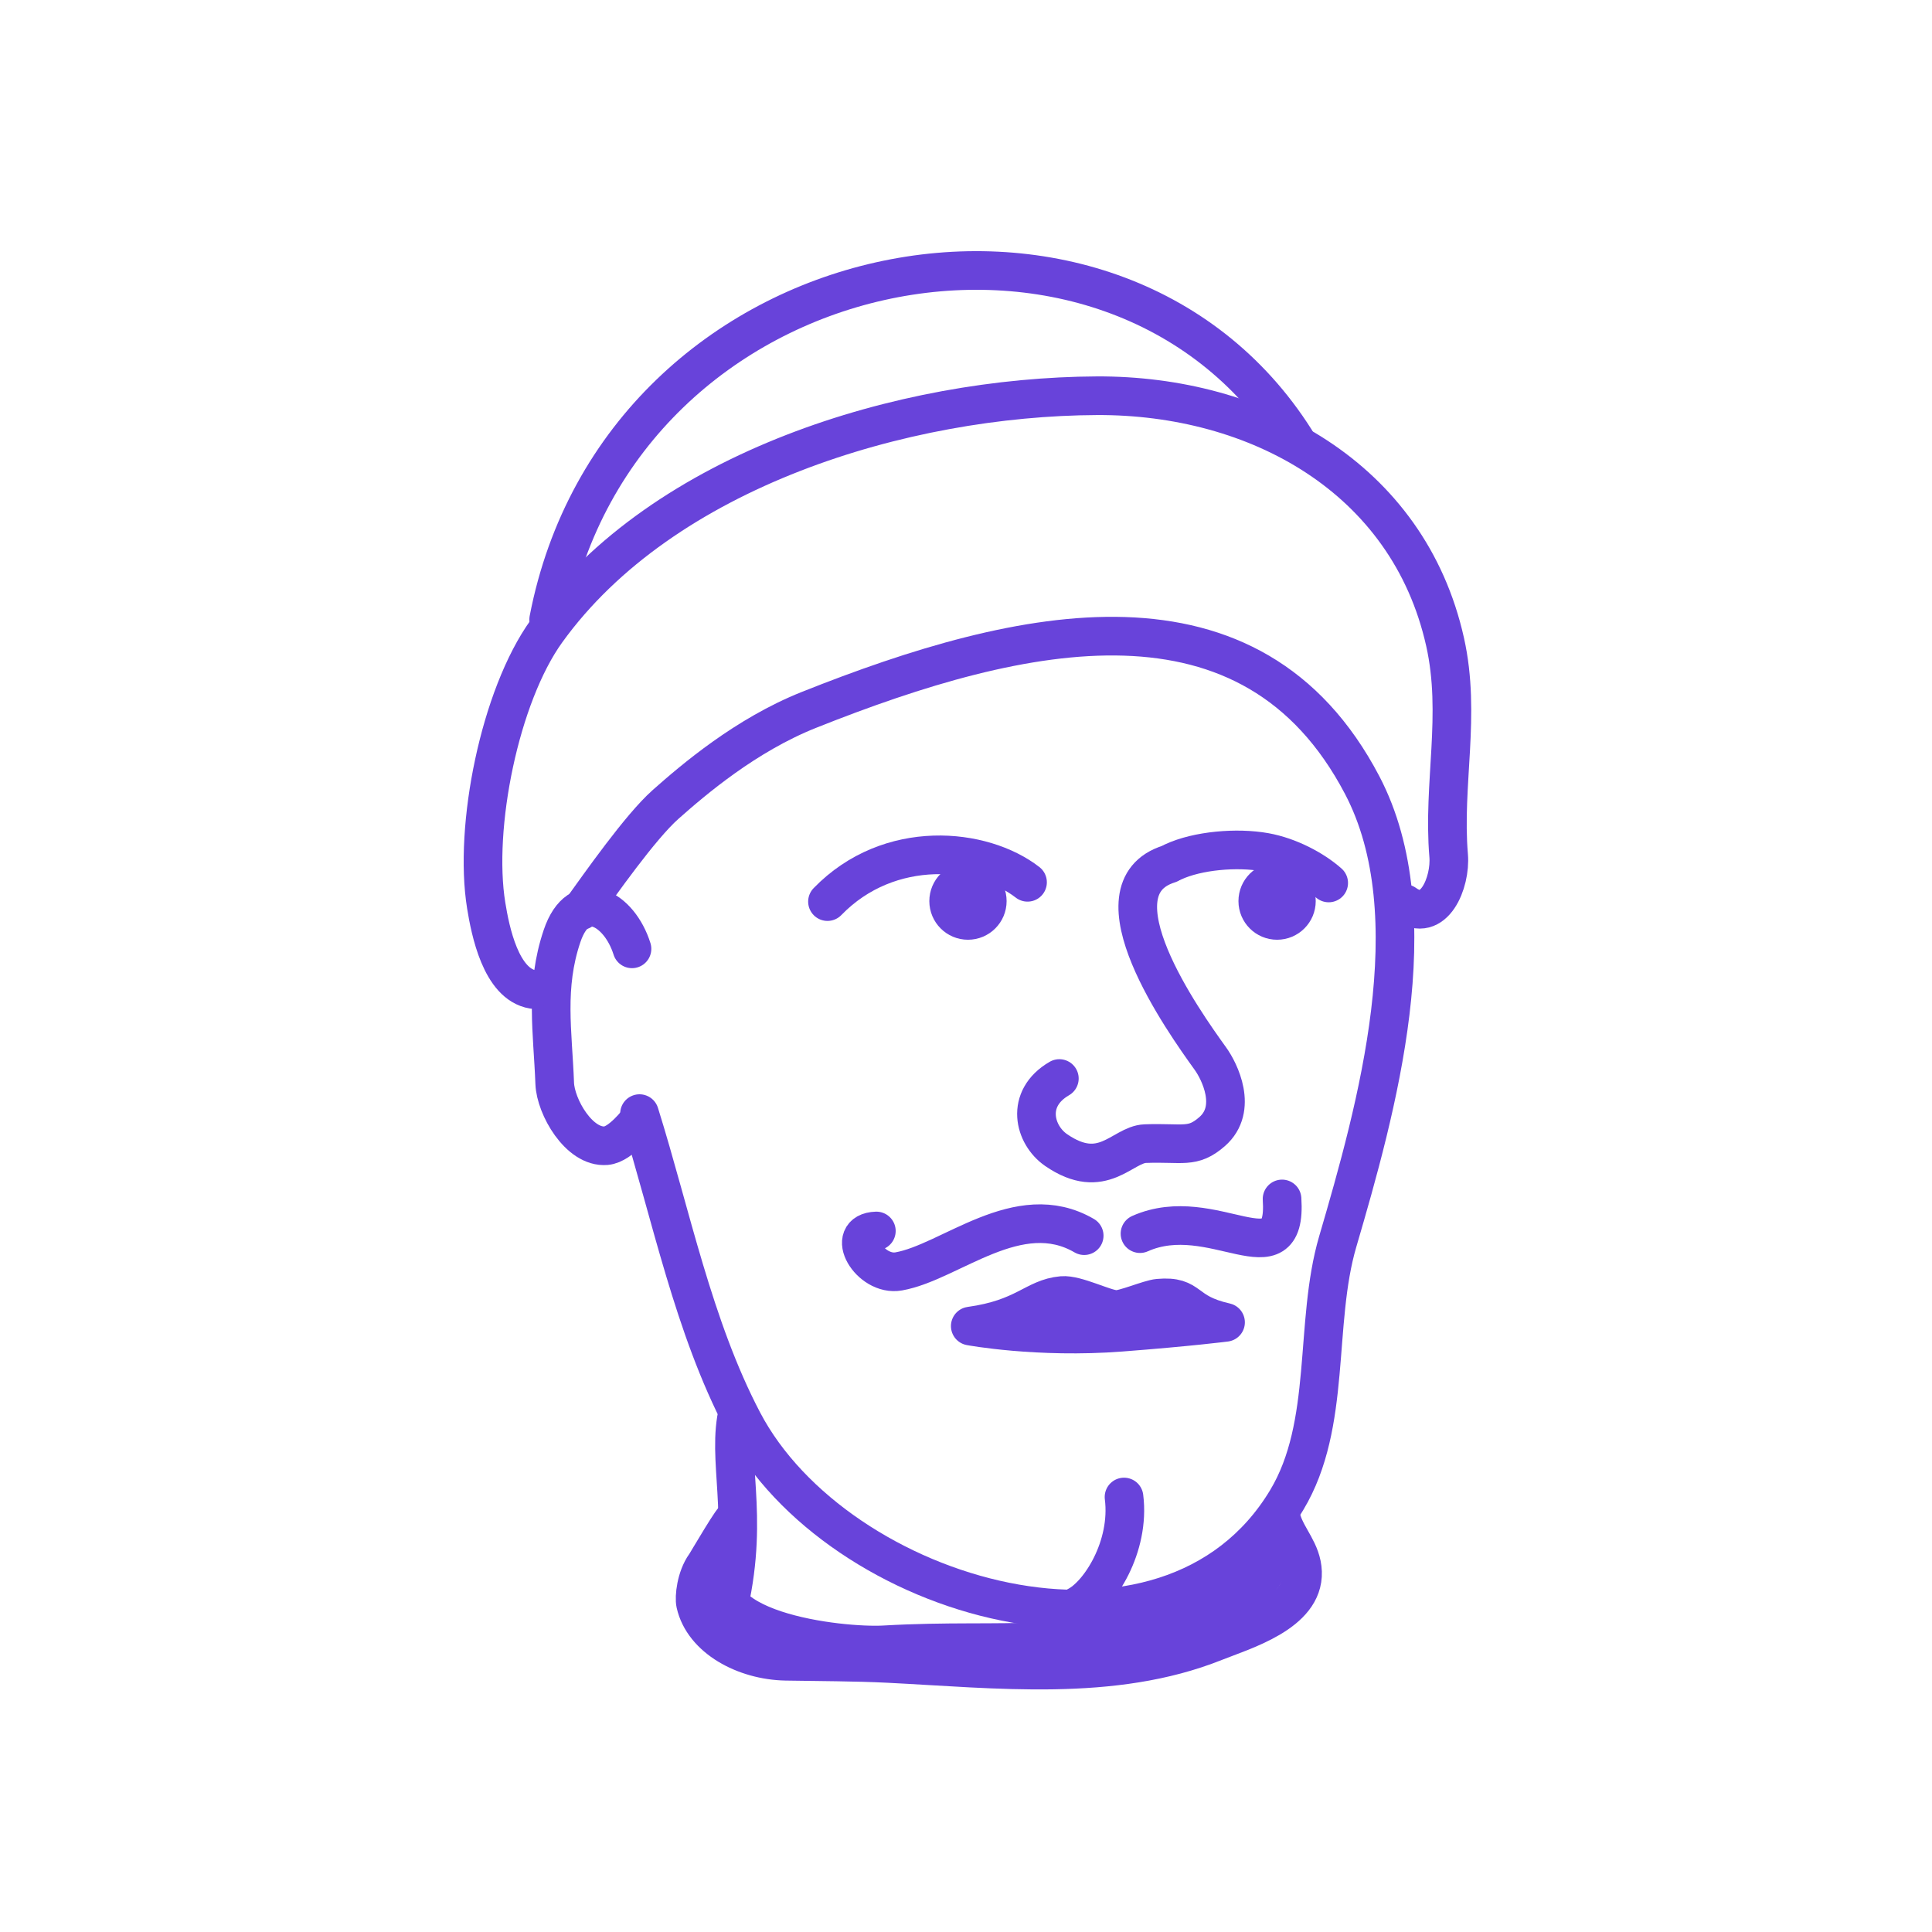<svg width="100" height="100" viewBox="0 0 100 100" fill="none" xmlns="http://www.w3.org/2000/svg">
<path d="M32.712 49.112C32.059 47.023 29.973 45.84 29.092 48.448C28.198 51.095 28.612 53.404 28.712 56.075C28.756 57.284 29.976 59.419 31.372 59.301C32.152 59.235 33.063 57.968 33.055 58.02" stroke="#6843DA" stroke-width="2" stroke-miterlimit="10" stroke-linecap="round" stroke-linejoin="round"/>
<path d="M33.101 57.64C34.749 62.91 35.882 68.659 38.457 73.572C43.289 82.786 60.448 87.882 66.601 77.64C68.954 73.724 67.998 68.507 69.24 64.268C71.253 57.394 74.058 47.411 70.504 40.633C64.784 29.724 52.98 32.315 41.865 36.746C38.596 38.05 35.904 40.349 34.451 41.637C33.138 42.801 31.057 45.778 30.081 47.132" stroke="#6843DA" stroke-width="2" stroke-miterlimit="10" stroke-linecap="round" stroke-linejoin="round"/>
<path d="M38.112 73.462C37.688 76.082 38.874 78.94 37.5 83.999" stroke="#6843DA" stroke-width="2" stroke-miterlimit="10" stroke-linecap="round" stroke-linejoin="round"/>
<path d="M38.025 78.663C38.084 78.298 36.599 80.863 36.5 81C36.024 81.663 35.928 82.677 36 83C36.397 84.782 38.535 85.946 40.675 85.986C42.432 86.018 44.232 86.013 45.993 86.101C51.58 86.38 57.606 87.092 62.872 84.989C64.362 84.395 67.497 83.489 67.419 81.364C67.379 80.308 66.639 79.637 66.354 78.725" stroke="#6843DA" stroke-width="2" stroke-miterlimit="10" stroke-linecap="round" stroke-linejoin="round"/>
<path d="M60.513 44.717C56.386 46.008 61.268 52.878 62.648 54.791C63.125 55.451 64.091 57.388 62.741 58.57C61.721 59.463 61.235 59.122 59.276 59.194C58.083 59.239 57.082 61.188 54.666 59.528C53.529 58.746 53.04 56.863 54.832 55.824" stroke="#6843DA" stroke-width="2" stroke-miterlimit="10" stroke-linecap="round" stroke-linejoin="round"/>
<path d="M50.221 68.637C53.072 68.241 53.532 67.184 54.976 67.056C55.693 66.994 57.092 67.724 57.729 67.782C58.15 67.82 59.481 67.236 59.962 67.194C61.698 67.041 61.173 67.935 63.434 68.444C63.434 68.444 61.58 68.684 58.018 68.957C53.712 69.287 50.221 68.637 50.221 68.637Z" fill="#6843DA" stroke="#6843DA" stroke-width="2" stroke-miterlimit="10" stroke-linecap="round" stroke-linejoin="round"/>
<path d="M27.591 51.214C25.921 50.944 25.375 48.16 25.166 46.87C24.506 42.81 25.87 36.023 28.289 32.666C34.325 24.287 46.774 20.529 56.773 20.483C65.016 20.445 72.89 24.695 74.797 33.226C75.642 37.002 74.667 40.569 74.982 44.289C75.098 45.667 74.212 47.855 72.714 46.775" stroke="#6843DA" stroke-width="2" stroke-miterlimit="10" stroke-linecap="round" stroke-linejoin="round"/>
<path d="M28.399 32.065C32.12 12.803 57.526 7.735 67.048 22.775" stroke="#6843DA" stroke-width="2" stroke-miterlimit="10" stroke-linecap="round" stroke-linejoin="round"/>
<path d="M60.72 44.613C61.991 44.022 64.024 43.849 65.482 44.111C66.709 44.332 67.975 44.995 68.773 45.702" stroke="#6843DA" stroke-width="2" stroke-miterlimit="10" stroke-linecap="round" stroke-linejoin="round"/>
<path d="M53.185 45.668C50.864 43.865 46.04 43.358 42.83 46.667" stroke="#6843DA" stroke-width="2" stroke-miterlimit="10" stroke-linecap="round" stroke-linejoin="round"/>
<path d="M56.118 63.958C52.712 61.974 49.193 65.338 46.514 65.808C45.029 66.07 43.677 63.769 45.36 63.715" stroke="#6843DA" stroke-width="2" stroke-miterlimit="10" stroke-linecap="round" stroke-linejoin="round"/>
<path d="M37.602 80.64C35.641 84.423 43.567 85.263 45.769 85.136C52.385 84.757 55.253 85.7 62.96 83.173C65.589 82.312 65.749 80.68 66.102 80.14" stroke="#6843DA" stroke-width="2" stroke-miterlimit="10" stroke-linecap="round" stroke-linejoin="round"/>
<path d="M59.006 63.853C62.775 62.175 66.643 66.36 66.359 62.057" stroke="#6843DA" stroke-width="2" stroke-miterlimit="10" stroke-linecap="round" stroke-linejoin="round"/>
<path d="M55.746 83.129C56.9 82.552 58.506 80.062 58.179 77.485" stroke="#6843DA" stroke-width="2" stroke-miterlimit="10" stroke-linecap="round" stroke-linejoin="round"/>
<path d="M50.102 47.641C50.654 47.641 51.102 47.193 51.102 46.641C51.102 46.088 50.654 45.641 50.102 45.641C49.549 45.641 49.102 46.088 49.102 46.641C49.102 47.193 49.549 47.641 50.102 47.641Z" stroke="#6843DA" stroke-width="2"/>
<path d="M66.102 47.641C66.654 47.641 67.102 47.193 67.102 46.641C67.102 46.088 66.654 45.641 66.102 45.641C65.549 45.641 65.102 46.088 65.102 46.641C65.102 47.193 65.549 47.641 66.102 47.641Z" stroke="#6843DA" stroke-width="2"/>
</svg>

